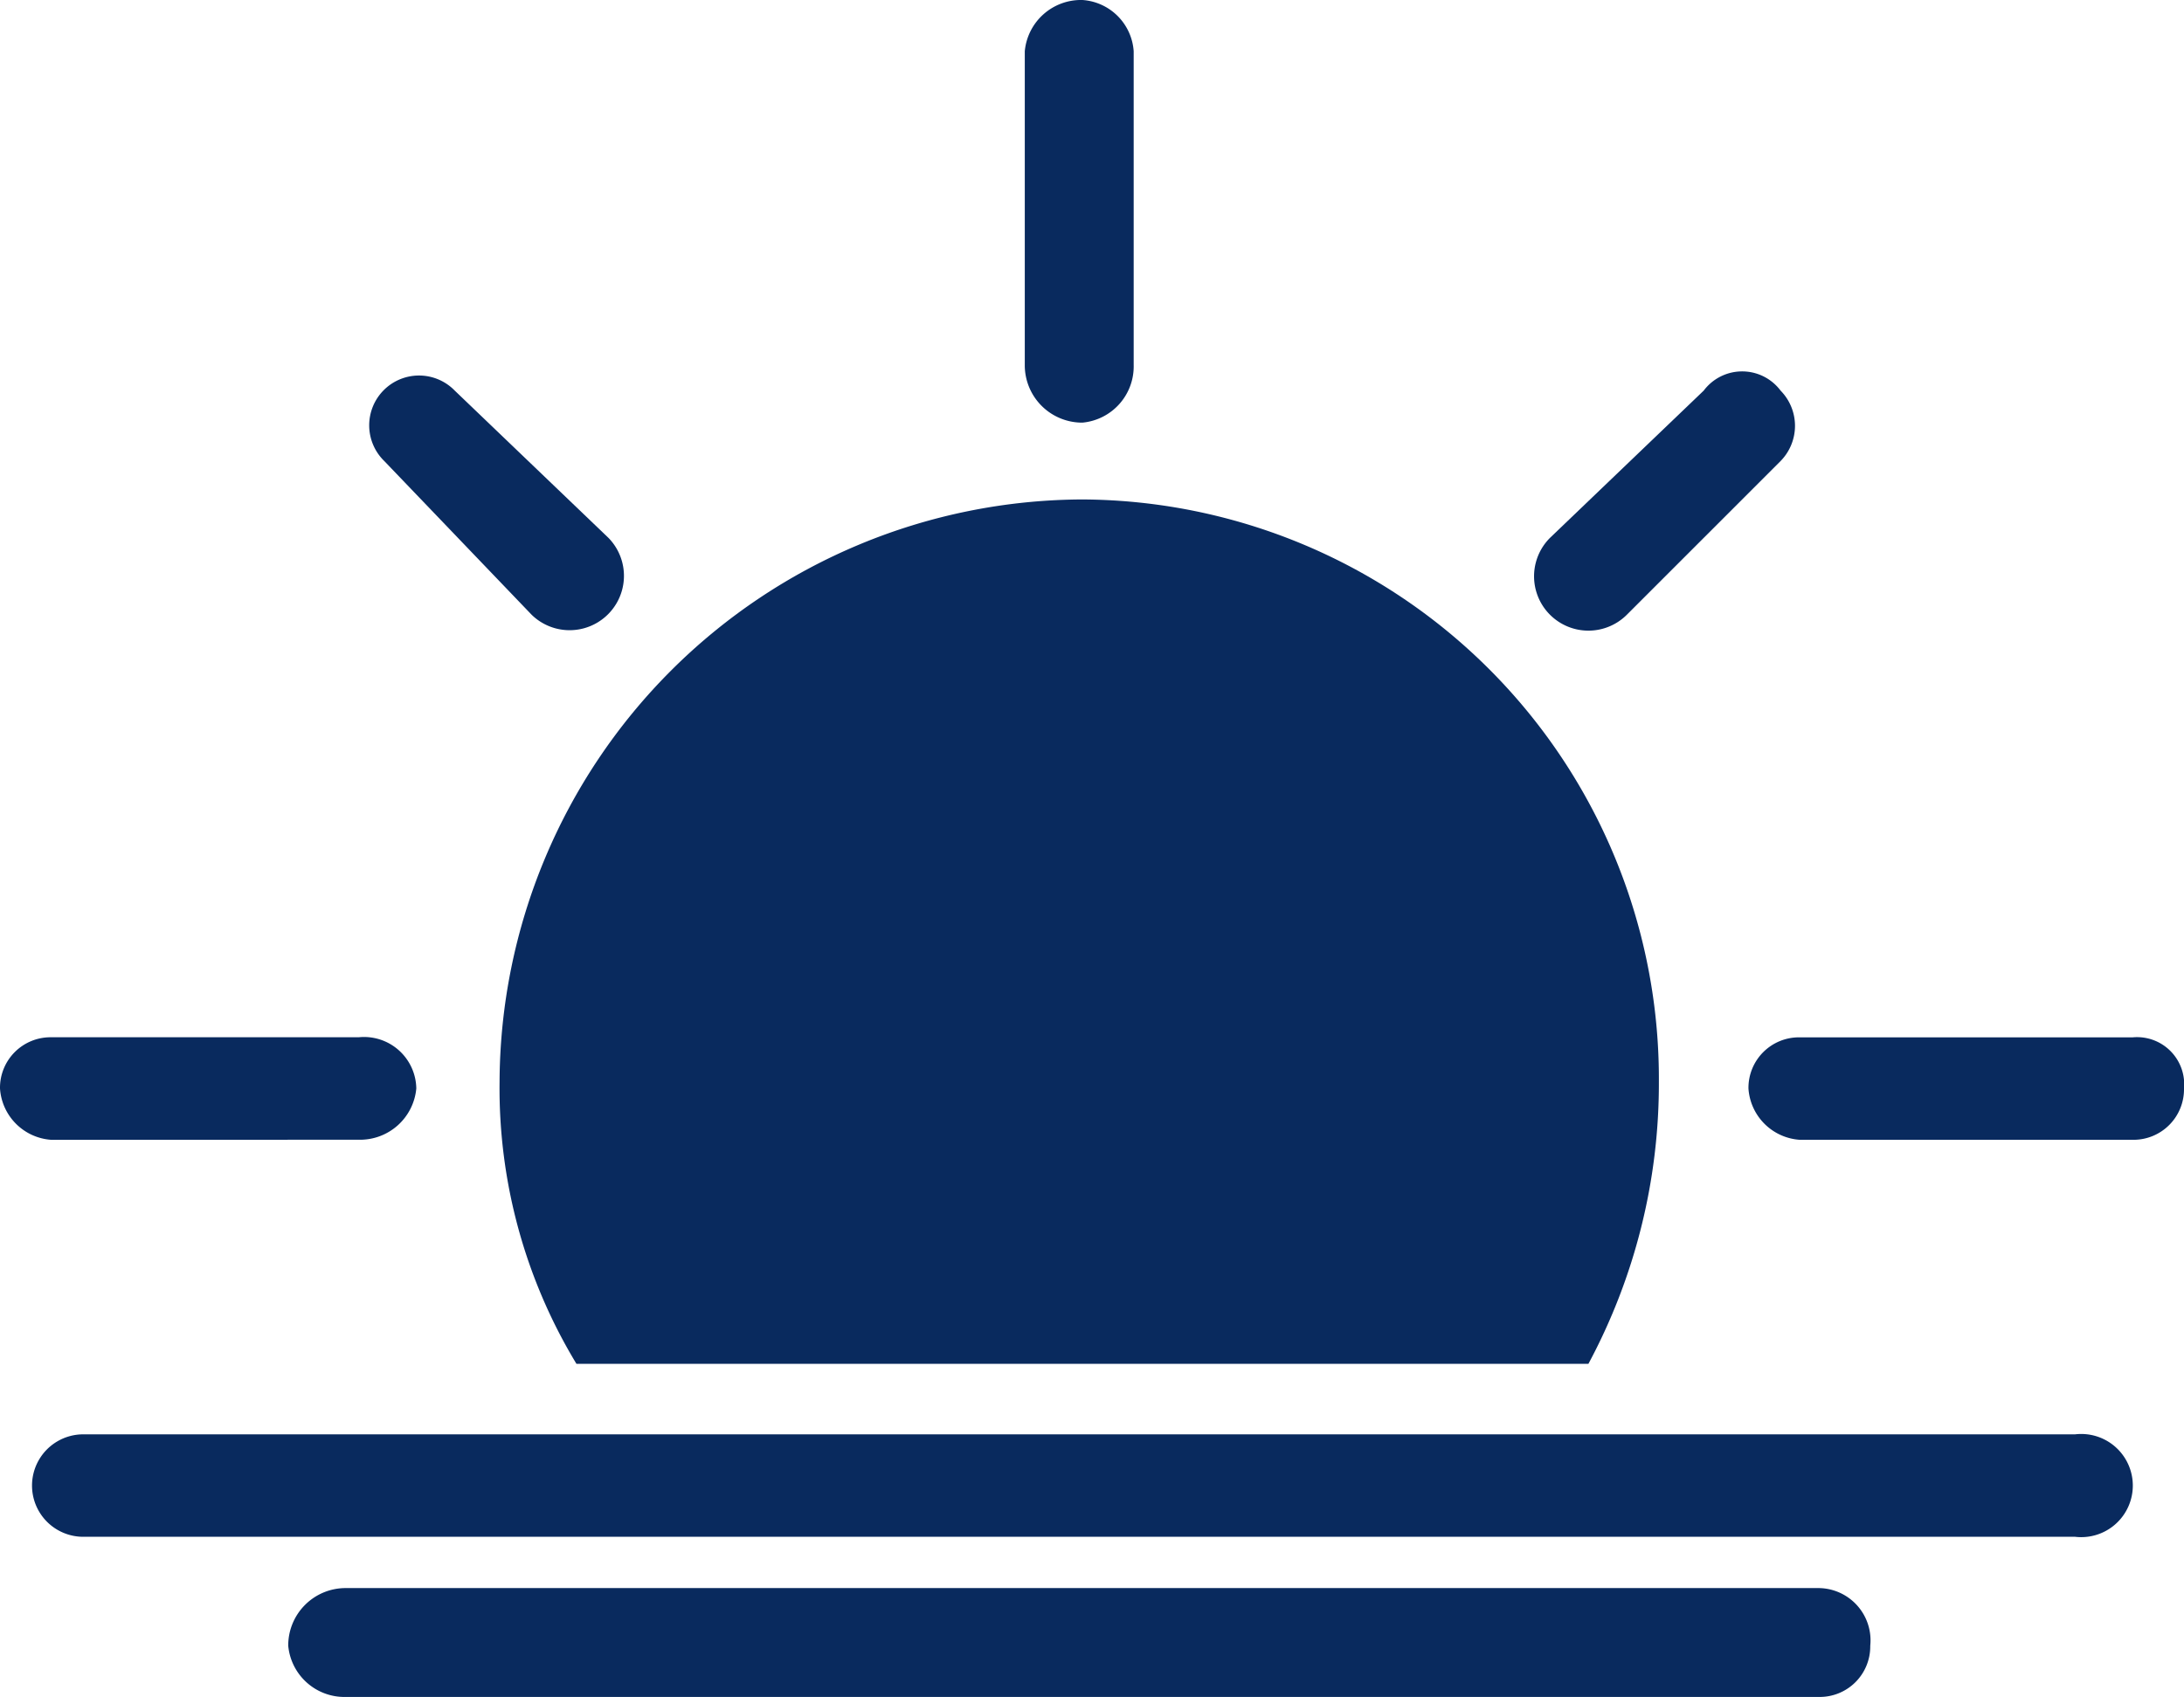 <svg xmlns="http://www.w3.org/2000/svg" width="115.804" height="90"><defs><clipPath id="a"><path data-name="Rechteck 954" fill="#092a5e" d="M0 0h115.804v90H0z"/></clipPath></defs><g data-name="Gruppe 10103" clip-path="url(#a)" fill="#092a5e"><path data-name="Pfad 15850" d="M57.395 26.489a30.728 30.728 0 0 1 30.565 30.9 31.44 31.44 0 0 1-3.736 14.943H30.565a28.215 28.215 0 0 1-4.076-14.943 31.017 31.017 0 0 1 30.9-30.9z" fill-rule="evenodd"/><path data-name="Pfad 15851" d="M54.338 2.717A2.994 2.994 0 0 1 57.395 0a2.922 2.922 0 0 1 2.717 2.717v16.641a2.994 2.994 0 0 1-2.717 3.057 3.044 3.044 0 0 1-3.057-3.057z"/><path data-name="Pfad 15852" d="M20.376 24.452a2.642 2.642 0 1 1 3.736-3.736l8.151 7.811a2.882 2.882 0 0 1-4.075 4.076z"/><path data-name="Pfad 15853" d="M2.717 60.452A2.922 2.922 0 0 1 0 57.73a2.679 2.679 0 0 1 2.717-2.717h16.3a2.774 2.774 0 0 1 3.057 2.717 2.994 2.994 0 0 1-3.057 2.717z"/><path data-name="Pfad 15854" d="M113.087 55.017a2.5 2.5 0 0 1 2.717 2.717 2.679 2.679 0 0 1-2.717 2.717h-17.66a2.922 2.922 0 0 1-2.717-2.717 2.679 2.679 0 0 1 2.717-2.717z"/><path data-name="Pfad 15855" d="M90.338 20.716a2.547 2.547 0 0 1 4.075 0 2.665 2.665 0 0 1 0 3.736l-8.151 8.151a2.882 2.882 0 0 1-4.076-4.076z"/><path data-name="Pfad 15856" d="M4.415 81.506a2.717 2.717 0 0 1 0-5.434h105.617a2.736 2.736 0 1 1 0 5.434z"/><path data-name="Pfad 15857" d="M18.34 90a2.994 2.994 0 0 1-3.057-2.717 3.044 3.044 0 0 1 3.057-3.057h78.111a2.774 2.774 0 0 1 2.717 3.057A2.679 2.679 0 0 1 96.451 90z"/></g></svg>